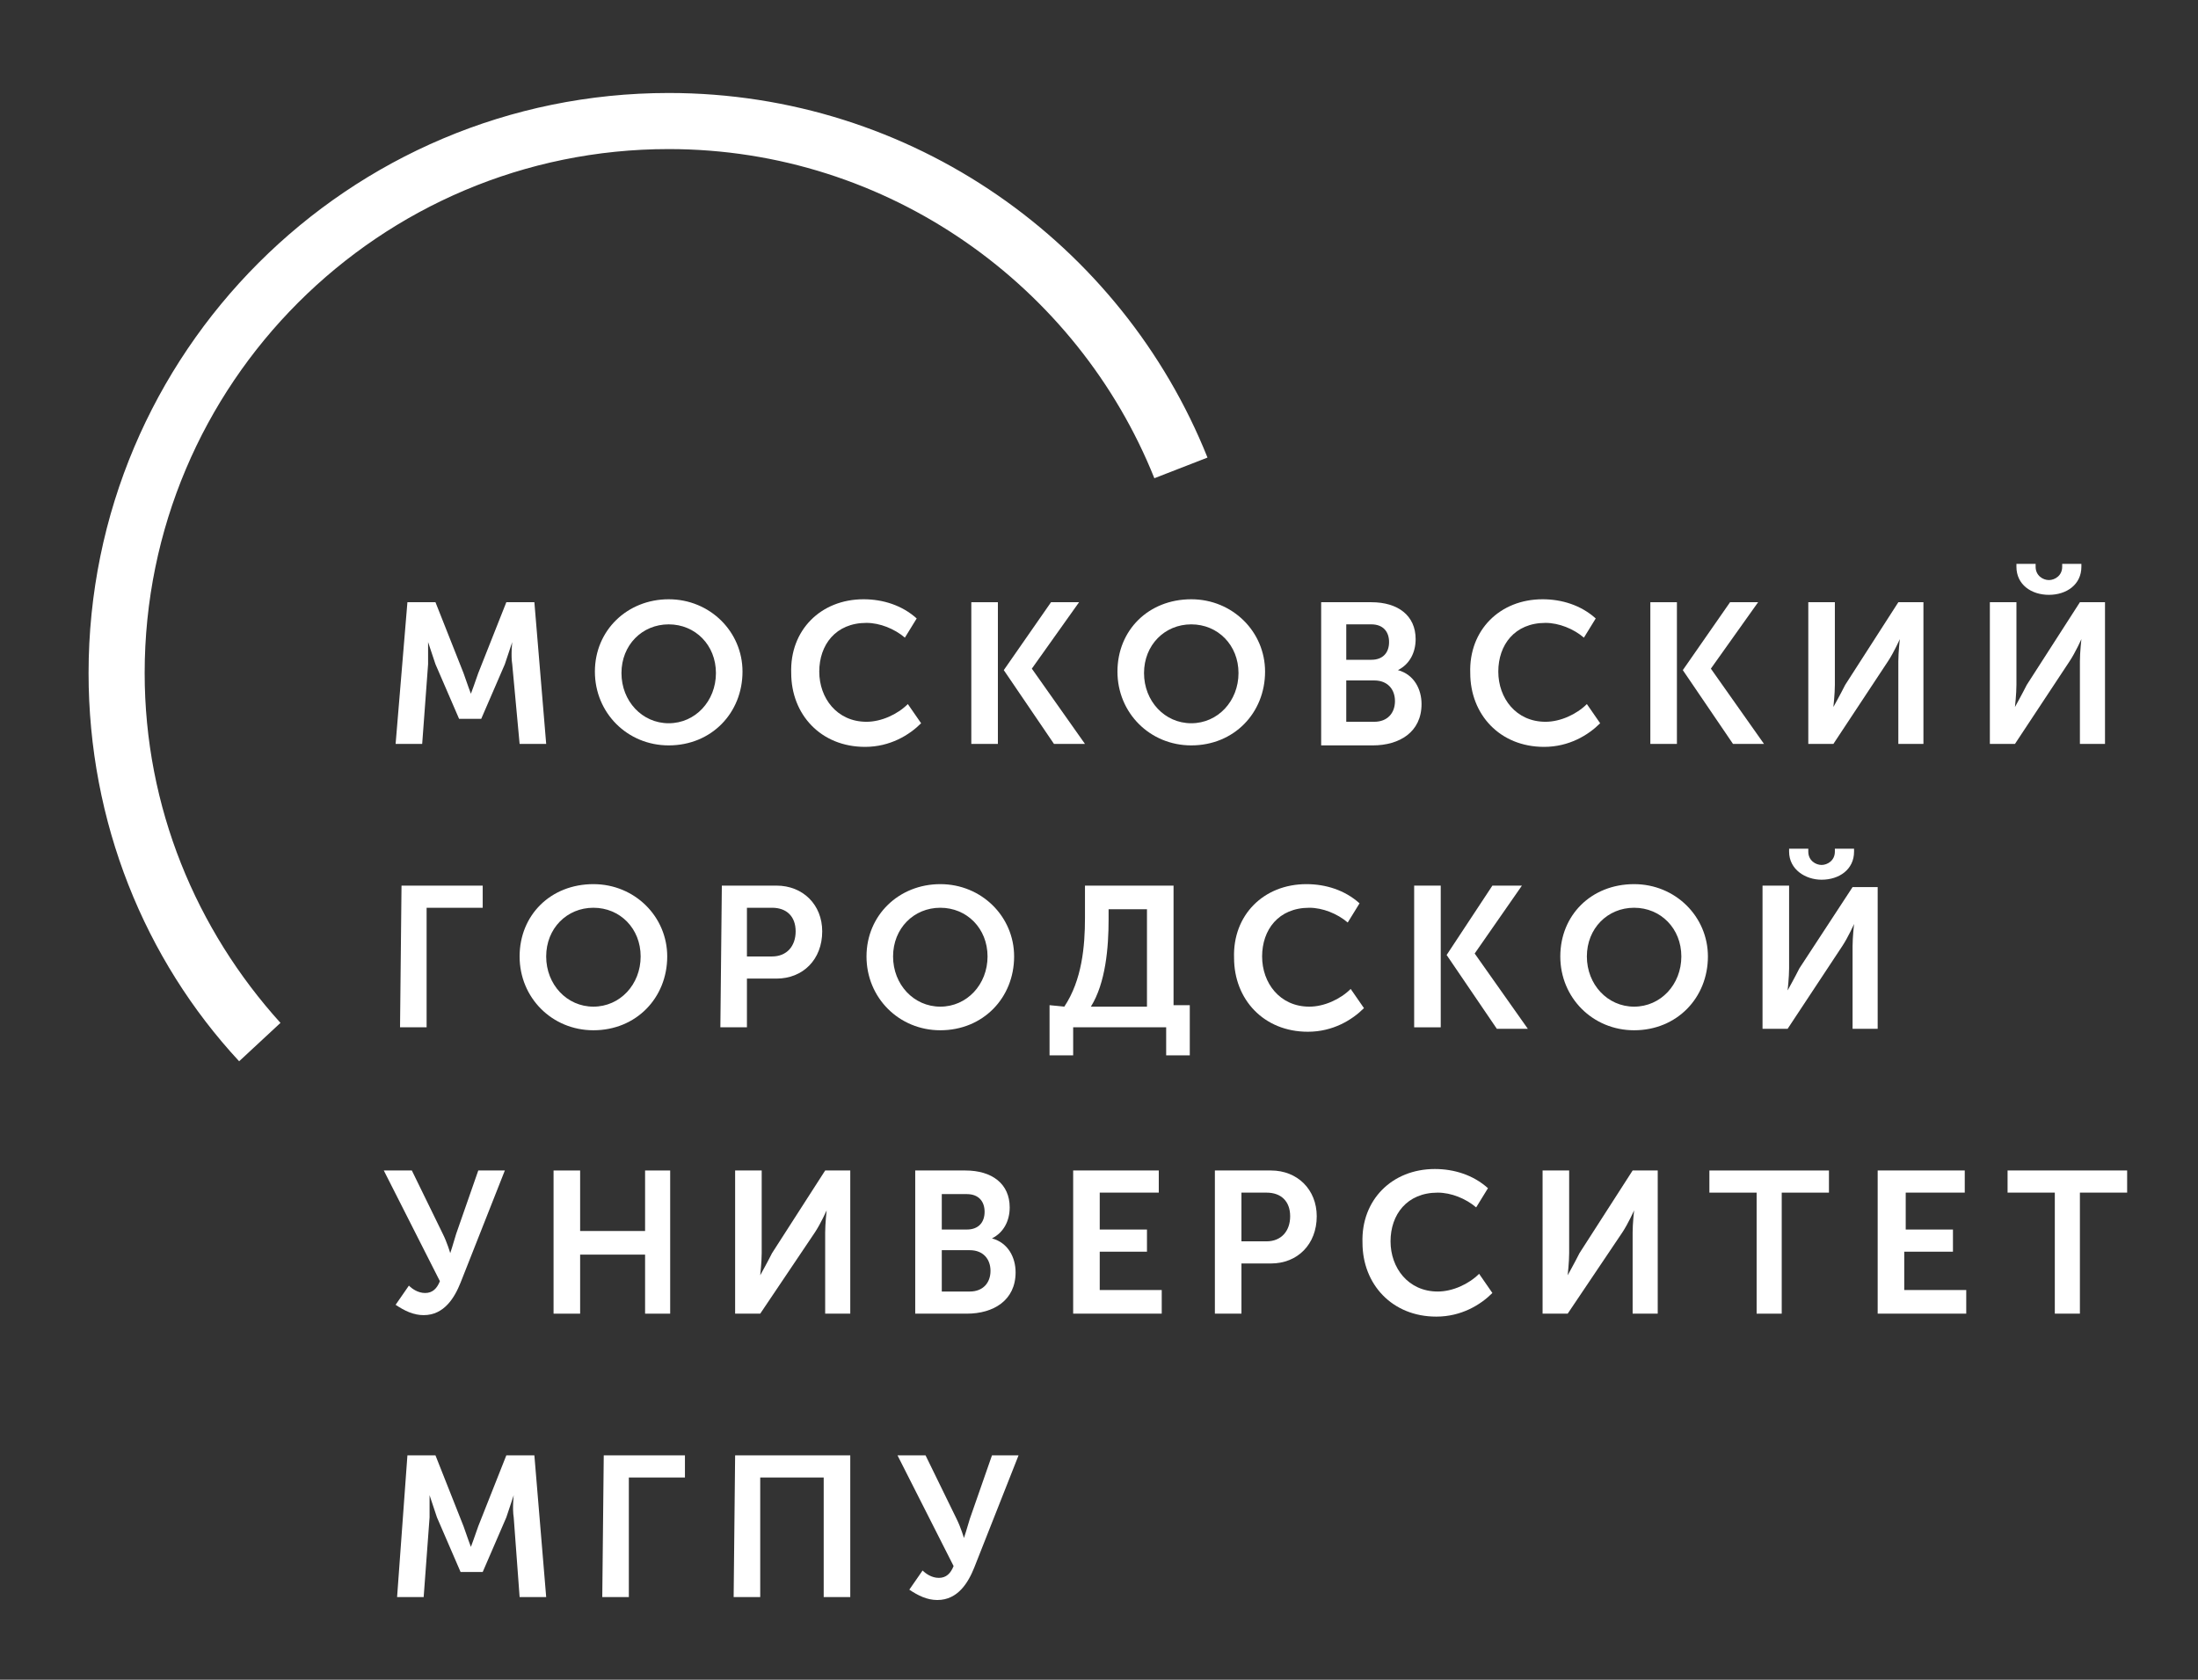 <?xml version="1.0" encoding="UTF-8"?> <svg xmlns="http://www.w3.org/2000/svg" xmlns:xlink="http://www.w3.org/1999/xlink" version="1.1" id="Layer_1" x="0px" y="0px" viewBox="0 0 148.9 113.8" style="enable-background:new 0 0 148.9 113.8;" xml:space="preserve"><rect x="0" y="0" width="148.9" height="113.8" fill="#333333" stroke="none"/> <style type="text/css"> .st0{fill:#FFFFFF;} </style> <g> <g> <g> <g> <path class="st0" d="M27.6,98.6h1.9l1.9,4.8c0.2,0.6,0.5,1.4,0.5,1.4l0,0c0,0,0.3-0.8,0.5-1.4l1.9-4.8h1.9l0.8,9.6h-1.8 l-0.4-5.4c-0.1-0.6,0-1.5,0-1.5l0,0c0,0-0.3,0.9-0.5,1.5l-1.6,3.7h-1.5l-1.6-3.7c-0.2-0.6-0.5-1.5-0.5-1.5l0,0c0,0,0,0.9,0,1.5 l-0.4,5.4h-1.8L27.6,98.6z"></path> <path class="st0" d="M40.9,98.6h5.5v1.5h-3.8v8.1h-1.8L40.9,98.6L40.9,98.6z"></path> <path class="st0" d="M49.8,98.6h7.8v9.6h-1.8v-8.1h-4.3v8.1h-1.8L49.8,98.6L49.8,98.6z"></path> <path class="st0" d="M62.5,106.4c0.2,0.2,0.6,0.5,1.1,0.5s0.8-0.3,1-0.8l-3.8-7.5h1.9l2.1,4.3c0.3,0.6,0.5,1.3,0.5,1.3l0,0 c0,0,0.2-0.6,0.4-1.3l1.5-4.3H69l-3,7.6c-0.4,1-1.1,2.2-2.5,2.2c-0.7,0-1.3-0.3-1.9-0.7L62.5,106.4z"></path> </g> <path class="st0" d="M45.3,40.6c2.8,0,5,2.2,5,4.9c0,2.8-2.1,5-5,5c-2.8,0-5-2.2-5-5S42.5,40.6,45.3,40.6z M45.3,49 c1.8,0,3.2-1.5,3.2-3.4s-1.4-3.3-3.2-3.3s-3.2,1.4-3.2,3.3C42.1,47.5,43.5,49,45.3,49z"></path> <g> <g> <rect x="65.8" y="40.8" class="st0" width="1.8" height="9.6"></rect> <polygon class="st0" points="73.1,40.8 71.2,40.8 68,45.4 71.4,50.4 73.5,50.4 69.9,45.3 "></polygon> </g> <g> <rect x="111.8" y="40.8" class="st0" width="1.8" height="9.6"></rect> <polygon class="st0" points="119.1,40.8 117.2,40.8 114,45.4 117.4,50.4 119.5,50.4 115.9,45.3 "></polygon> </g> <g> <rect x="95.8" y="60" class="st0" width="1.8" height="9.6"></rect> <polygon class="st0" points="103.1,60 101.1,60 98,64.7 101.4,69.7 103.5,69.7 99.9,64.6 "></polygon> </g> <path class="st0" d="M27.6,40.8h1.9l1.9,4.8c0.2,0.6,0.5,1.4,0.5,1.4l0,0c0,0,0.3-0.8,0.5-1.4l1.9-4.8h1.9l0.8,9.6h-1.8L34.7,45 c-0.1-0.6,0-1.5,0-1.5l0,0c0,0-0.3,0.9-0.5,1.5l-1.6,3.7h-1.5L29.5,45c-0.2-0.6-0.5-1.5-0.5-1.5l0,0c0,0,0,0.9,0,1.5l-0.4,5.4 h-1.8L27.6,40.8z"></path> <path class="st0" d="M58.5,40.6c1.3,0,2.6,0.4,3.6,1.3l-0.8,1.3c-0.7-0.6-1.7-1-2.6-1c-2.1,0-3.2,1.5-3.2,3.3s1.2,3.4,3.2,3.4 c1,0,2.1-0.5,2.8-1.2l0.9,1.3c-0.8,0.8-2.1,1.6-3.8,1.6c-3,0-5-2.2-5-5C53.5,42.7,55.6,40.6,58.5,40.6z"></path> <path class="st0" d="M80.7,40.6c2.8,0,5,2.2,5,4.9c0,2.8-2.1,5-5,5c-2.8,0-5-2.2-5-5S77.8,40.6,80.7,40.6z M80.7,49 c1.8,0,3.2-1.5,3.2-3.4s-1.4-3.3-3.2-3.3c-1.8,0-3.2,1.4-3.2,3.3C77.5,47.5,78.9,49,80.7,49z"></path> <path class="st0" d="M89.5,40.8h3.4c1.8,0,3,0.9,3,2.5c0,0.9-0.4,1.7-1.2,2.1l0,0c1.1,0.3,1.6,1.3,1.6,2.3 c0,1.9-1.5,2.8-3.3,2.8h-3.5V40.8z M92.9,44.7c0.8,0,1.2-0.5,1.2-1.2s-0.4-1.2-1.2-1.2h-1.7v2.4H92.9z M93.1,48.9 c0.9,0,1.4-0.6,1.4-1.4c0-0.8-0.5-1.4-1.4-1.4h-1.9v2.8C91.2,48.9,93.1,48.9,93.1,48.9z"></path> <path class="st0" d="M104.5,40.6c1.3,0,2.6,0.4,3.6,1.3l-0.8,1.3c-0.7-0.6-1.7-1-2.6-1c-2.1,0-3.2,1.5-3.2,3.3s1.2,3.4,3.2,3.4 c1,0,2.1-0.5,2.8-1.2l0.9,1.3c-0.8,0.8-2.1,1.6-3.8,1.6c-3,0-5-2.2-5-5C99.5,42.7,101.6,40.6,104.5,40.6z"></path> <path class="st0" d="M122.5,40.8h1.8v5.6c0,0.6-0.1,1.5-0.1,1.5l0,0c0,0,0.5-0.9,0.8-1.5l3.6-5.6h1.7v9.6h-1.7v-5.6 c0-0.6,0.1-1.5,0.1-1.5l0,0c0,0-0.4,0.9-0.8,1.5l-3.7,5.6h-1.7L122.5,40.8L122.5,40.8z"></path> <path class="st0" d="M134.8,40.8h1.8v5.6c0,0.6-0.1,1.5-0.1,1.5l0,0c0,0,0.5-0.9,0.8-1.5l3.6-5.6h1.7v9.6h-1.7v-5.6 c0-0.6,0.1-1.5,0.1-1.5l0,0c0,0-0.4,0.9-0.8,1.5l-3.7,5.6h-1.7L134.8,40.8L134.8,40.8z M136.6,38.4v-0.2h1.3v0.2 c0,0.6,0.5,0.9,0.9,0.9s0.9-0.3,0.9-0.9v-0.2h1.3v0.2c0,1.2-1,1.9-2.2,1.9C137.6,40.3,136.6,39.6,136.6,38.4z"></path> <path class="st0" d="M27.2,60h5.5v1.5h-3.8v8.1h-1.8L27.2,60L27.2,60z"></path> <path class="st0" d="M40.2,59.9c2.8,0,5,2.2,5,4.9c0,2.8-2.1,5-5,5c-2.8,0-5-2.2-5-5C35.2,62,37.3,59.9,40.2,59.9z M40.2,68.2 c1.8,0,3.2-1.5,3.2-3.4c0-1.9-1.4-3.3-3.2-3.3S37,62.9,37,64.8C37,66.7,38.4,68.2,40.2,68.2z"></path> <path class="st0" d="M48.9,60h3.7c1.8,0,3.1,1.3,3.1,3.1c0,1.9-1.3,3.2-3.1,3.2h-2v3.3h-1.8L48.9,60L48.9,60z M52.3,64.8 c1,0,1.6-0.7,1.6-1.7c0-1-0.6-1.6-1.6-1.6h-1.7v3.3H52.3z"></path> <path class="st0" d="M63.7,59.9c2.8,0,5,2.2,5,4.9c0,2.8-2.1,5-5,5c-2.8,0-5-2.2-5-5C58.7,62,60.9,59.9,63.7,59.9z M63.7,68.2 c1.8,0,3.2-1.5,3.2-3.4c0-1.9-1.4-3.3-3.2-3.3s-3.2,1.4-3.2,3.3S61.9,68.2,63.7,68.2z"></path> <path class="st0" d="M72.1,68.2c1.2-1.8,1.4-4.1,1.4-6V60h6v8.1h1.1v3.4H79v-1.9h-6.3v1.9h-1.6v-3.4L72.1,68.2L72.1,68.2z M77.7,68.2v-6.6h-2.6v0.7c0,1.9-0.2,4.3-1.2,5.9H77.7z"></path> <path class="st0" d="M88.5,59.9c1.3,0,2.6,0.4,3.6,1.3l-0.8,1.3c-0.7-0.6-1.7-1-2.6-1c-2.1,0-3.2,1.5-3.2,3.3 c0,1.8,1.2,3.4,3.2,3.4c1,0,2.1-0.5,2.8-1.2l0.9,1.3c-0.8,0.8-2.1,1.6-3.8,1.6c-3,0-5-2.2-5-5C83.5,62,85.6,59.9,88.5,59.9z"></path> <path class="st0" d="M110.7,59.9c2.8,0,5,2.2,5,4.9c0,2.8-2.1,5-5,5c-2.8,0-5-2.2-5-5C105.7,62,107.8,59.9,110.7,59.9z M110.7,68.2c1.8,0,3.2-1.5,3.2-3.4c0-1.9-1.4-3.3-3.2-3.3c-1.8,0-3.2,1.4-3.2,3.3S108.9,68.2,110.7,68.2z"></path> <path class="st0" d="M119.4,60h1.8v5.6c0,0.6-0.1,1.5-0.1,1.5l0,0c0,0,0.5-0.9,0.8-1.5l3.6-5.5h1.7v9.6h-1.7v-5.6 c0-0.6,0.1-1.5,0.1-1.5l0,0c0,0-0.4,0.9-0.8,1.5l-3.7,5.6h-1.7C119.4,69.7,119.4,60,119.4,60z M121.2,57.7v-0.2h1.3v0.2 c0,0.6,0.5,0.9,0.9,0.9s0.9-0.3,0.9-0.9v-0.2h1.3v0.2c0,1.2-1,1.9-2.2,1.9C122.3,59.6,121.2,58.9,121.2,57.7z"></path> <path class="st0" d="M27.7,87.1c0.2,0.2,0.6,0.5,1.1,0.5s0.8-0.3,1-0.8L26,79.3h1.9l2.1,4.3c0.3,0.6,0.5,1.3,0.5,1.3l0,0 c0,0,0.2-0.6,0.4-1.3l1.5-4.3h1.8l-3,7.6c-0.4,1-1.1,2.2-2.5,2.2c-0.7,0-1.3-0.3-1.9-0.7L27.7,87.1z"></path> <path class="st0" d="M37.5,79.3h1.8v4.1h4.4v-4.1h1.7V89h-1.7v-4h-4.4v4h-1.8V79.3z"></path> <path class="st0" d="M49.8,79.3h1.8v5.6c0,0.6-0.1,1.5-0.1,1.5l0,0c0,0,0.5-0.9,0.8-1.5l3.6-5.6h1.7V89h-1.7v-5.5 c0-0.6,0.1-1.5,0.1-1.5l0,0c0,0-0.4,0.9-0.8,1.5L51.5,89h-1.7V79.3z"></path> <path class="st0" d="M62,79.3h3.4c1.8,0,3,0.9,3,2.5c0,0.9-0.4,1.7-1.2,2.1l0,0c1.1,0.3,1.6,1.3,1.6,2.3c0,1.9-1.5,2.8-3.3,2.8 H62V79.3z M65.5,83.3c0.8,0,1.2-0.5,1.2-1.2s-0.4-1.2-1.2-1.2h-1.7v2.4C63.8,83.3,65.5,83.3,65.5,83.3z M65.7,87.5 c0.9,0,1.4-0.6,1.4-1.4s-0.5-1.4-1.4-1.4h-1.9v2.8H65.7z"></path> <path class="st0" d="M72.7,79.3h5.8v1.5h-4v2.5h3.2v1.5h-3.2v2.6h4.2V89h-6V79.3z"></path> <path class="st0" d="M82.4,79.3h3.7c1.8,0,3.1,1.3,3.1,3.1c0,1.9-1.3,3.2-3.1,3.2h-2V89h-1.8v-9.7H82.4z M85.8,84.1 c1,0,1.6-0.7,1.6-1.7s-0.6-1.6-1.6-1.6h-1.7v3.3C84.1,84.1,85.8,84.1,85.8,84.1z"></path> <path class="st0" d="M97.2,79.2c1.3,0,2.6,0.4,3.6,1.3l-0.8,1.3c-0.7-0.6-1.7-1-2.6-1c-2.1,0-3.2,1.5-3.2,3.3s1.2,3.4,3.2,3.4 c1,0,2.1-0.5,2.8-1.2l0.9,1.3c-0.8,0.8-2.1,1.6-3.8,1.6c-3,0-5-2.2-5-5C92.2,81.3,94.3,79.2,97.2,79.2z"></path> <path class="st0" d="M104.5,79.3h1.8v5.6c0,0.6-0.1,1.5-0.1,1.5l0,0c0,0,0.5-0.9,0.8-1.5l3.6-5.6h1.7V89h-1.7v-5.5 c0-0.6,0.1-1.5,0.1-1.5l0,0c0,0-0.4,0.9-0.8,1.5l-3.7,5.5h-1.7C104.5,89,104.5,79.3,104.5,79.3z"></path> <path class="st0" d="M119,80.8h-3.2v-1.5h8.1v1.5h-3.2V89H119V80.8z"></path> <path class="st0" d="M127.3,79.3h5.8v1.5h-4v2.5h3.2v1.5H129v2.6h4.2V89h-6v-9.7H127.3z"></path> <path class="st0" d="M139.2,80.8H136v-1.5h8.1v1.5h-3.2V89h-1.7L139.2,80.8L139.2,80.8z"></path> </g> </g> <path class="st0" d="M19,69.3C13.3,63,9.8,54.7,9.8,45.6c0-19.6,15.9-35.5,35.5-35.5c14.9,0,27.7,9.3,32.9,22.3l3.6-1.4 C76,16.5,61.8,6.3,45.3,6.3C23.6,6.3,6,23.9,6,45.6C6,55.7,9.8,65,16.2,71.9L19,69.3z"></path> </g> </g> </svg> 